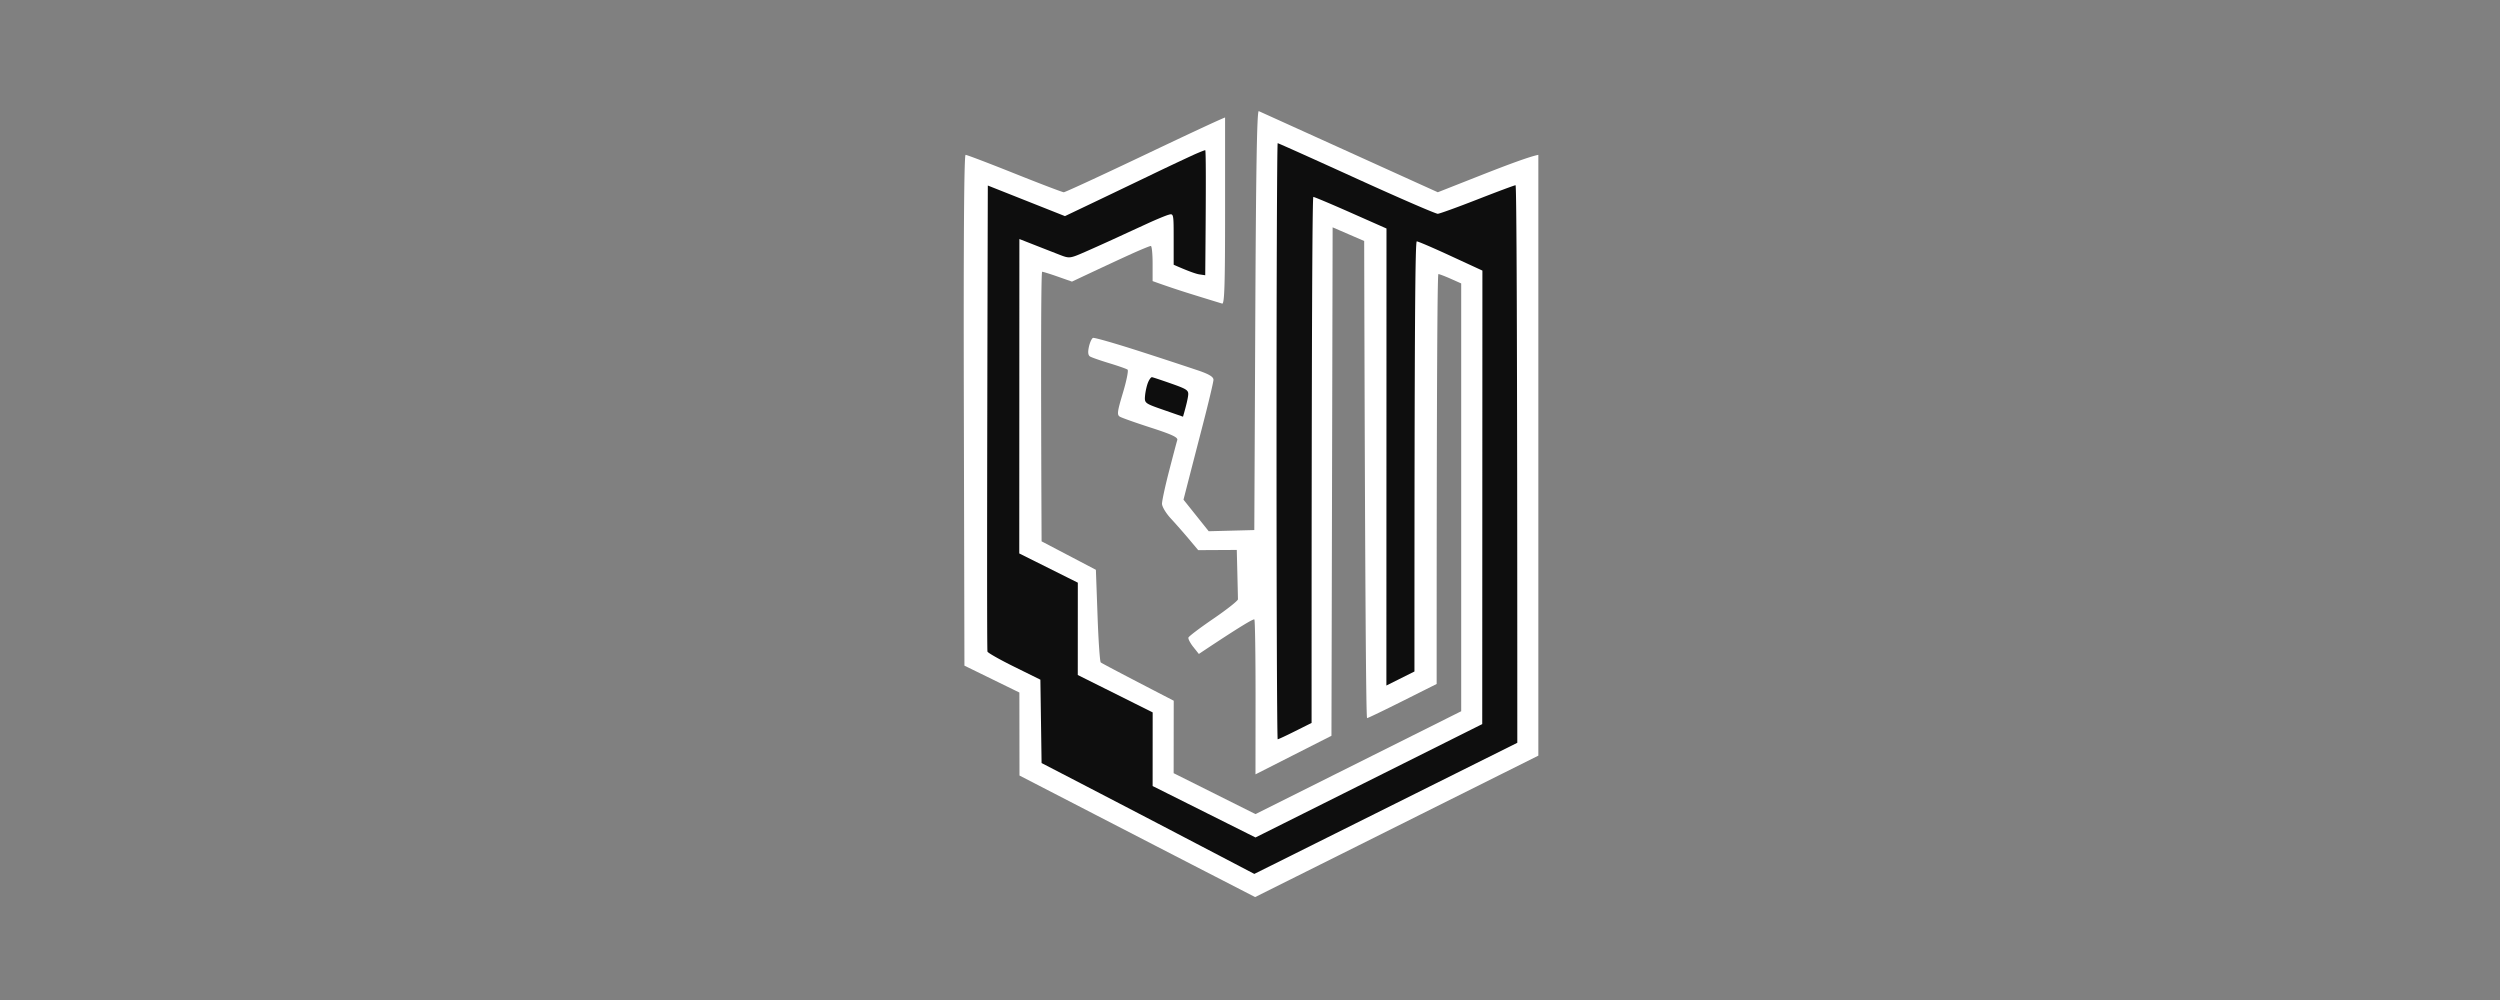 <svg xmlns="http://www.w3.org/2000/svg" width="180" height="72" fill="none"><rect width="100%" height="100%" fill="#808080" stroke="none"/><path fill="#fff" d="m90.31 38.164.07-15.123c.05-10.816.12-15.101.252-15.04l5.57 2.524c2.962 1.343 5.821 2.64 7.321 3.318l3.24-1.278c1.783-.701 3.41-1.307 3.998-1.415v43.257L90.369 64.59l-2.89-1.488c-1.59-.816-5.408-2.786-14.076-7.264l-.008-5.976-3.956-1.935-.042-18.389c-.028-12.174.015-18.388.126-18.388.093 0 1.684.606 3.535 1.346 1.851.74 3.442 1.347 3.535 1.347.092 0 2.573-1.145 5.512-2.542 2.939-1.398 5.514-2.61 6.101-2.844v6.732c0 5.307-.043 6.72-.21 6.67a367.68 367.68 0 0 1-1.978-.609 64.574 64.574 0 0 1-3.03-1.011v-1.262c0-.694-.057-1.265-.126-1.268-.069-.002-.693.254-1.388.567-.694.315-1.944.892-4.292 2l-1.01-.355c-.556-.195-1.067-.355-1.136-.355-.07 0-.108 4.367-.042 19.41l3.91 2.05.118 3.282c.063 1.806.168 3.328.232 3.385.064.055 1.272.7 5.254 2.758l-.006 5.218 5.892 2.946 14.812-7.406V20.407l-.757-.337c-.418-.185-.815-.336-.884-.336-.069 0-.126 6.64-.126 29.512l-2.441 1.224c-1.343.673-2.497 1.229-2.567 1.234-.069.005-.144-7.723-.21-34.353l-2.272-.983-.084 36.608-5.47 2.777.005-5.512c.001-3.031-.036-5.57-.085-5.639-.048-.069-.97.462-3.997 2.483l-.402-.505c-.22-.278-.377-.58-.35-.673.028-.093.843-.709 1.809-1.368.966-.66 1.757-1.287 1.757-1.39 0-.104-.018-.945-.084-3.554l-2.777.015-.674-.803c-.37-.44-.956-1.107-1.302-1.48-.345-.373-.63-.847-.631-1.056 0-.209.228-1.27.51-2.357.28-1.087.547-2.092.59-2.23.061-.193-.387-.404-1.9-.892-1.089-.352-2.094-.707-2.232-.79-.219-.13-.19-.358.217-1.716.26-.862.411-1.614.337-1.671-.072-.058-.663-.265-1.311-.462-.648-.197-1.273-.414-1.389-.484-.145-.088-.17-.307-.084-.7.07-.315.202-.603.295-.64.092-.037 1.607.397 3.366.964a369.58 369.58 0 0 1 4.255 1.397c.762.265 1.055.448 1.052.66-.004.162-.354 1.64-.78 3.282-.425 1.643-.91 3.518-1.378 5.344l1.816 2.273 3.282-.085Z"/><path fill="#0E0E0E" fill-rule="evenodd" d="M91.994 10.309c.047 0 2.602 1.148 5.68 2.55 3.079 1.403 5.711 2.543 5.849 2.534.138-.01 1.428-.476 2.862-1.038 1.434-.56 2.666-1.02 2.735-1.018.069.001.126 9.033.126 40.144l-18.935 9.441-4.124-2.158a3080.689 3080.689 0 0 0-11.193-5.825l-.086-6.002-1.873-.926c-1.03-.508-1.902-1.001-1.936-1.094-.035-.092-.044-7.682.024-33.56l5.554 2.203 1.683-.803c.926-.44 2.857-1.367 4.292-2.055a206.18 206.18 0 0 1 3.325-1.572c.393-.173.752-.317.8-.317.046 0 .065 2.027 0 9.005l-.422-.062c-.23-.035-.742-.205-1.851-.695v-1.852c0-1.84-.002-1.851-.379-1.742-.209.06-.872.335-1.473.61-.6.276-1.624.745-2.272 1.045-.648.298-1.671.76-2.272 1.022-1.057.463-1.116.47-1.767.219-.37-.144-1.185-.462-2.946-1.154l-.008 22.639 4.216 2.104L77.6 48.6l5.392 2.693-.003 5.302 7.406 3.703 16.326-8.163.012-32.653-2.279-1.052c-1.252-.58-2.353-1.052-2.445-1.052-.112 0-.169 5.273-.169 30.97l-2.02 1.01.007-32.906-2.57-1.138c-1.414-.626-2.627-1.137-2.696-1.136-.07 0-.127 8.522-.127 37.873l-1.178.589c-.648.325-1.215.589-1.262.589-.047 0-.084-9.656-.084-21.46 0-11.802.037-21.46.084-21.46Zm-9.05 16.848c.07.01.698.219 1.391.463 1.154.407 1.258.483 1.21.867-.028.232-.122.666-.368 1.515l-1.389-.484c-1.363-.473-1.388-.491-1.346-1.01.024-.289.116-.715.207-.947.09-.23.224-.413.294-.404Z" clip-rule="evenodd"/></svg>